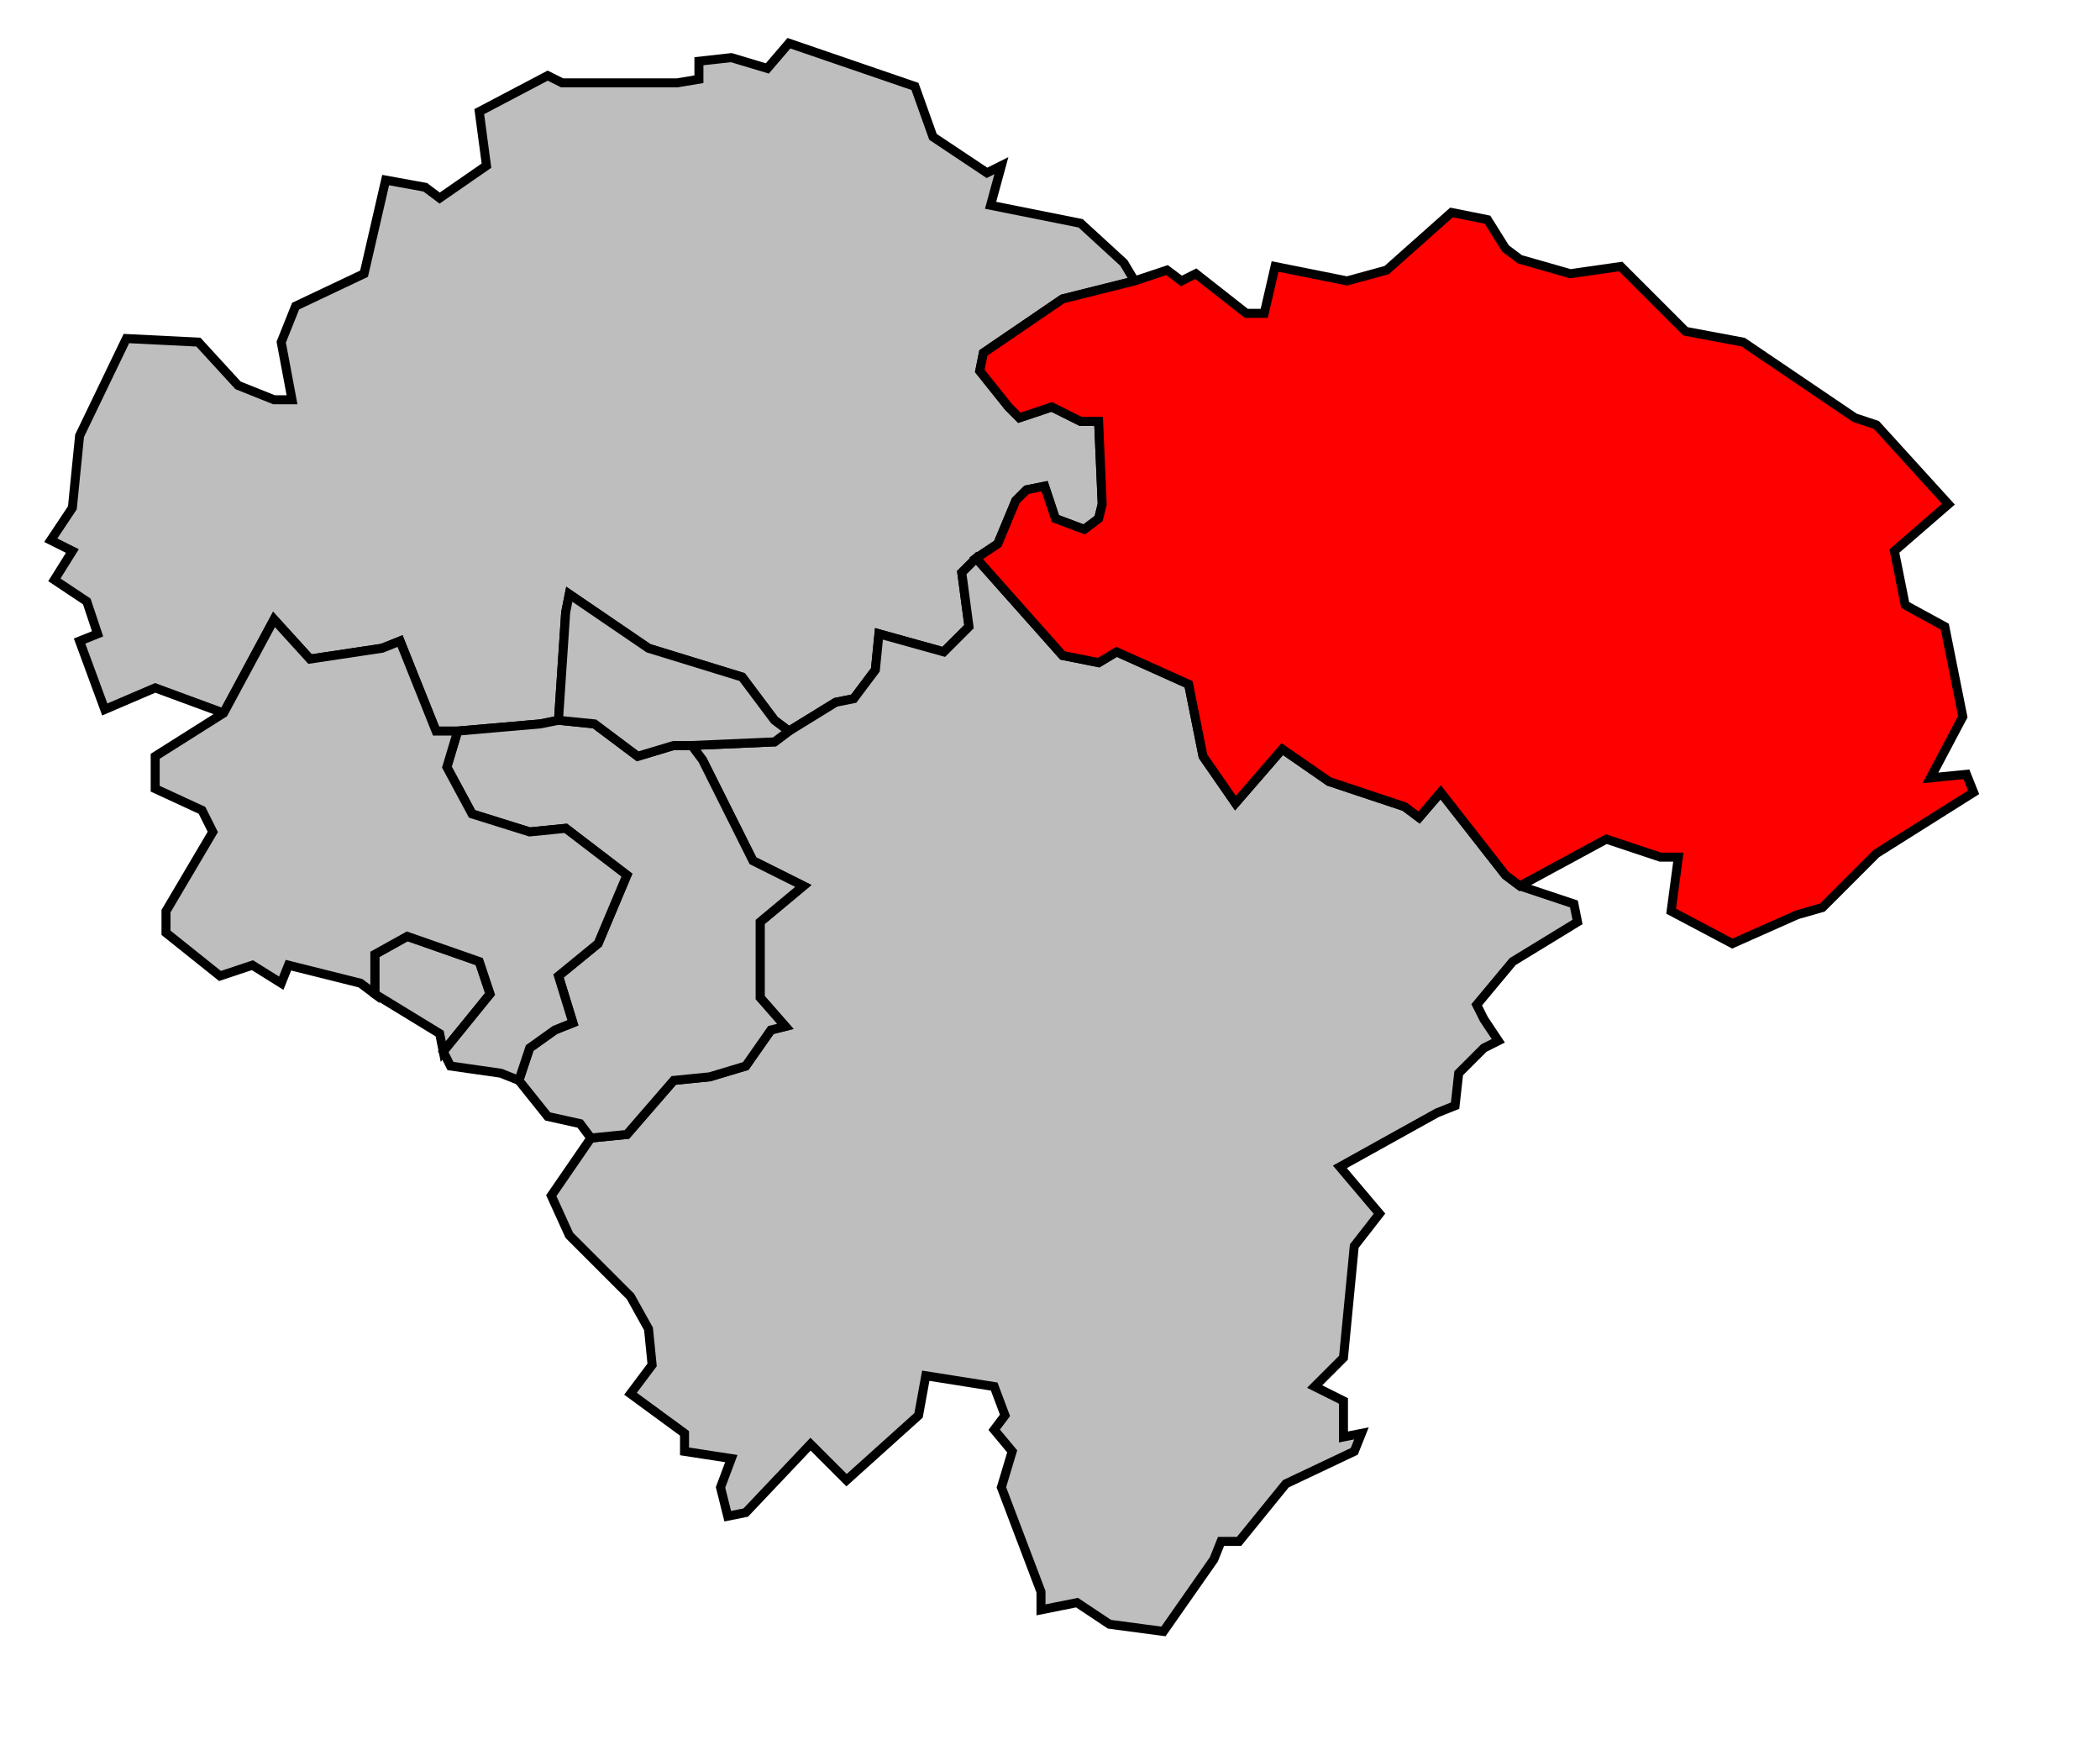 <svg xmlns="http://www.w3.org/2000/svg" width="558px" height="465px" 
 viewBox="21 21 579 486" preserveAspectRatio="xMidYMid meet" version="1.1">
<!-- created by michiel1972 using INSEE arrondissement ImageMap data as published on their website-->
<!-- Legal notice from INSEE:-->
<!-- The publications and data made available on this site may be viewed and downloaded free of charge; except where otherwise stated, -->
<!-- they may be reused, including for commercial purposes, without a license and without payment of royalties-->
<!-- other than those collected by the copyright collection and distribution entities governed by Title II of Book III of the Intellectual Property Code; reuse is however conditional upon respect of the integrity of the information and data, and a specific mention of sources.-->
  <polygon points="41, 142 54, 115 74, 116 85, 128 95, 132 100, 132 97, 116 101, 106 120, 97 126, 71 137, 73 141, 76 154, 67 152, 52 171, 42 175, 44 207, 44 213, 43 213, 38 222, 37 232, 40 238, 33 273, 45 278, 59 293, 69 297, 67 294, 78 319, 83 331, 94 334, 99 314, 104 292, 119 291, 124 299, 134 302, 137 311, 134 319, 138 324, 138 325, 161 324, 165 320, 168 312, 165 309, 156 304, 157 301, 160 296, 172 290, 176 286, 180 288, 195 281, 202 263, 197 262, 207 256, 215 251, 216 238, 224 234, 221 225, 209 199, 201 177, 186 176, 191 174, 221 169, 222 146, 224 140, 224 130, 199 125, 201 105, 204 95, 193 81, 219 62, 212 48, 218 41, 199 46, 197 43, 188 34, 182 39, 174 33, 171 39, 162 41, 142 " 
style="opacity:1;fill:#bebebe;fill-opacity:1;stroke:#000000;stroke-width:2.5;stroke-miterlimit:4;stroke-dasharray:none;stroke-opacity:1"/>
  <polygon points="183, 337 193, 336 206, 321 216, 320 226, 317 233, 307 237, 306 230, 298 230, 277 242, 267 228, 260 214, 232 211, 228 234, 227 238, 224 251, 216 256, 215 262, 207 263, 197 281, 202 288, 195 286, 180 290, 176 314, 203 324, 205 329, 202 349, 211 353, 231 362, 244 375, 229 388, 238 409, 245 413, 248 419, 241 437, 264 441, 267 456, 272 457, 277 439, 288 429, 300 431, 304 435, 310 431, 312 424, 319 423, 328 418, 330 391, 345 402, 358 395, 367 392, 398 384, 406 392, 410 392, 420 397, 419 395, 424 376, 433 363, 449 358, 449 356, 454 342, 474 327, 472 318, 466 308, 468 308, 463 297, 434 300, 424 295, 418 298, 414 295, 406 276, 403 274, 414 254, 432 244, 422 226, 441 221, 442 219, 434 222, 426 209, 424 209, 419 194, 408 200, 400 199, 390 194, 381 177, 364 172, 353 183, 337 " 
style="opacity:1;fill:#bebebe;fill-opacity:1;stroke:#000000;stroke-width:2.5;stroke-miterlimit:4;stroke-dasharray:none;stroke-opacity:1"/>
  <polygon points="290, 176 296, 172 301, 160 304, 157 309, 156 312, 165 320, 168 324, 165 325, 161 324, 138 319, 138 311, 134 302, 137 299, 134 291, 124 292, 119 314, 104 334, 99 343, 96 347, 99 351, 97 365, 108 370, 108 373, 95 393, 99 404, 96 422, 80 432, 82 437, 90 441, 93 455, 97 469, 95 487, 113 503, 116 534, 137 540, 139 560, 161 545, 174 548, 189 559, 195 564, 220 555, 237 565, 236 567, 241 540, 258 525, 273 518, 275 500, 283 483, 274 485, 259 480, 259 465, 254 441, 267 437, 264 419, 241 413, 248 409, 245 388, 238 375, 229 362, 244 353, 231 349, 211 329, 202 324, 205 314, 203 290, 176 " 
style="opacity:1;fill:#ff0000;fill-opacity:1;stroke:#000000;stroke-width:2.5;stroke-miterlimit:4;stroke-dasharray:none;stroke-opacity:1"/>
  <polygon points="146, 224 169, 222 174, 221 184, 222 196, 231 206, 228 211, 228 214, 232 228, 260 242, 267 230, 277 230, 298 237, 306 233, 307 226, 317 216, 320 206, 321 193, 336 183, 337 180, 333 171, 331 163, 321 166, 312 173, 307 178, 305 174, 292 185, 283 193, 264 176, 251 166, 252 150, 247 143, 234 146, 224 " 
style="opacity:1;fill:#bebebe;fill-opacity:1;stroke:#000000;stroke-width:2.5;stroke-miterlimit:4;stroke-dasharray:none;stroke-opacity:1"/>
  <polygon points="142, 313 141, 308 123, 297 123, 286 132, 281 152, 288 155, 297 142, 313 " 
style="opacity:1;fill:#bebebe;fill-opacity:1;stroke:#000000;stroke-width:2.5;stroke-miterlimit:4;stroke-dasharray:none;stroke-opacity:1"/>
  <polygon points="174, 221 176, 191 177, 186 199, 201 225, 209 234, 221 238, 224 234, 227 211, 228 206, 228 196, 231 184, 222 174, 221 " 
style="opacity:1;fill:#bebebe;fill-opacity:1;stroke:#000000;stroke-width:2.5;stroke-miterlimit:4;stroke-dasharray:none;stroke-opacity:1"/>
  <polygon points="62, 240 62, 231 81, 219 95, 193 105, 204 125, 201 130, 199 140, 224 146, 224 143, 234 150, 247 166, 252 176, 251 193, 264 185, 283 174, 292 178, 305 173, 307 166, 312 163, 321 158, 319 144, 317 142, 313 155, 297 152, 288 132, 281 123, 286 123, 297 119, 294 99, 289 97, 294 89, 289 80, 292 65, 280 65, 274 78, 252 75, 246 62, 240 " 
style="opacity:1;fill:#bebebe;fill-opacity:1;stroke:#000000;stroke-width:2.5;stroke-miterlimit:4;stroke-dasharray:none;stroke-opacity:1"/>
</svg>
